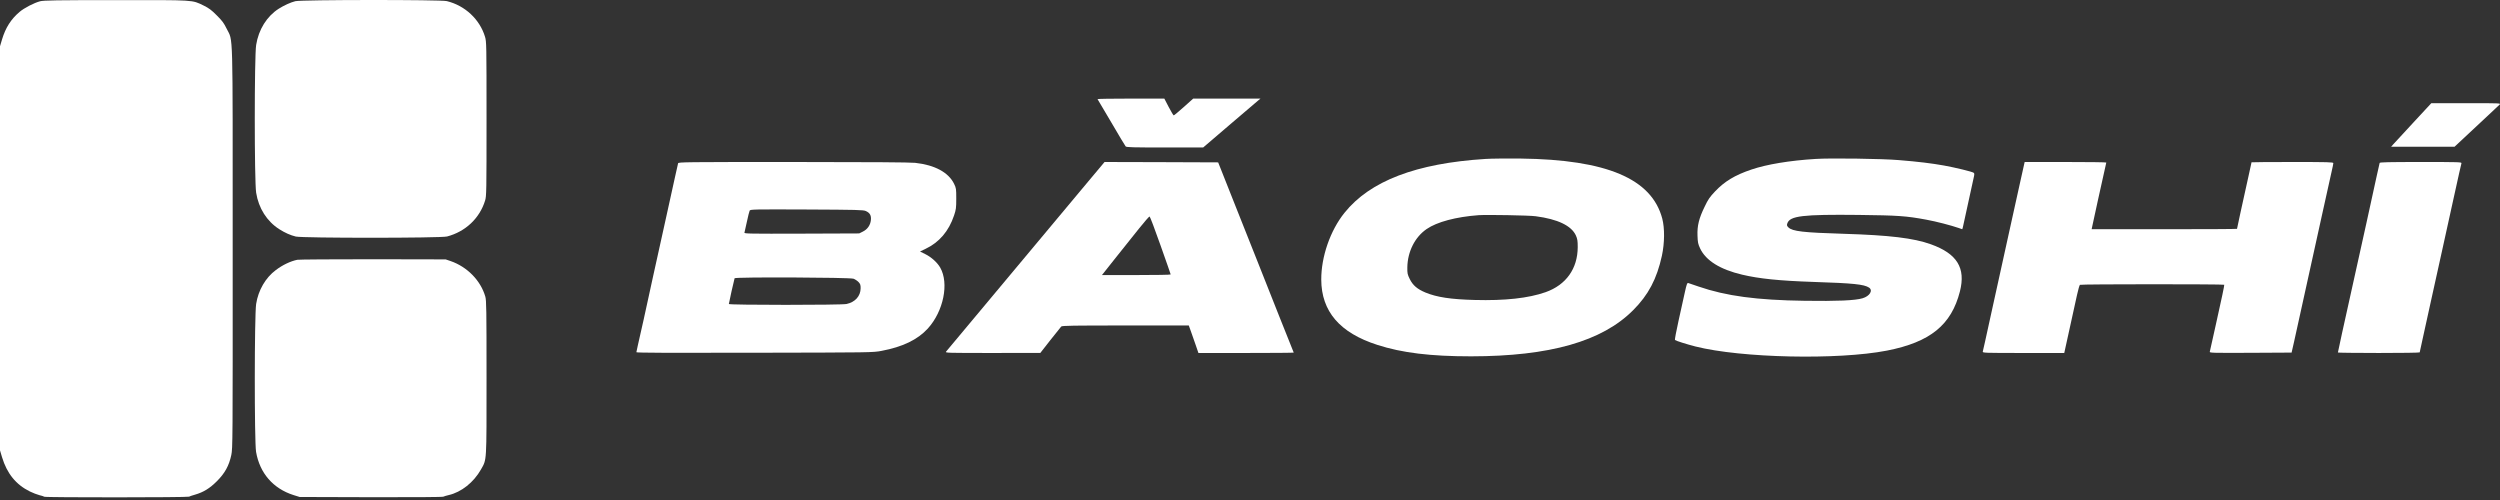 <?xml version="1.0" encoding="UTF-8"?> <svg xmlns="http://www.w3.org/2000/svg" viewBox="0 0 135.00 27.00" data-guides="{&quot;vertical&quot;:[],&quot;horizontal&quot;:[]}"><rect x="0" y="0" width="135.00" height="27.00" fill="#333333" stroke="none"/><defs></defs><path fill="#ffffff" stroke="none" fill-opacity="1" stroke-width="1" stroke-opacity="1" id="tSvg165dd90192c" title="Path 1" d="M2.167 0.068C1.845 0.151 1.304 0.431 1.053 0.646C0.594 1.033 0.297 1.504 0.111 2.127C0.074 2.25 0.037 2.374 0 2.498C0 6.135 0 9.772 0 13.409C0 17.046 0 20.683 0 24.32C0.037 24.444 0.074 24.568 0.111 24.692C0.376 25.566 0.859 26.169 1.614 26.54C1.771 26.618 2.002 26.705 2.126 26.738C2.25 26.767 2.369 26.804 2.394 26.824C2.448 26.87 10.117 26.866 10.208 26.82C10.245 26.8 10.39 26.75 10.526 26.713C10.984 26.581 11.322 26.375 11.71 25.987C12.144 25.554 12.367 25.15 12.491 24.568C12.565 24.209 12.569 23.867 12.565 13.409C12.565 1.227 12.594 2.283 12.239 1.549C12.09 1.244 11.991 1.112 11.702 0.827C11.421 0.542 11.281 0.439 10.996 0.299C10.357 -0.01 10.571 0.002 6.254 0.006C3.042 0.006 2.357 0.019 2.167 0.068Z"></path><path fill="#ffffff" stroke="none" fill-opacity="1" stroke-width="1" stroke-opacity="1" id="tSvg16202a61802" title="Path 2" d="M15.95 0.064C15.698 0.126 15.343 0.287 15.05 0.472C14.41 0.881 13.964 1.594 13.832 2.428C13.733 3.059 13.733 9.767 13.832 10.406C13.964 11.243 14.41 11.949 15.083 12.378C15.396 12.576 15.685 12.704 15.974 12.774C16.354 12.861 23.797 12.861 24.143 12.77C25.134 12.51 25.902 11.788 26.195 10.831C26.269 10.596 26.273 10.344 26.273 6.421C26.273 2.378 26.269 2.25 26.191 1.986C25.906 1.042 25.109 0.299 24.127 0.06C23.792 -0.023 16.288 -0.018 15.95 0.064Z"></path><path fill="#ffffff" stroke="none" fill-opacity="1" stroke-width="1" stroke-opacity="1" id="tSvg84a3f92d8b" title="Path 3" d="M59.266 5.353C59.279 5.373 59.613 5.938 60.013 6.615C60.41 7.295 60.756 7.873 60.785 7.906C60.827 7.956 61.177 7.964 62.903 7.964C63.592 7.964 64.281 7.964 64.971 7.964C65.439 7.564 65.906 7.163 66.374 6.763C67.146 6.103 67.844 5.509 67.922 5.443C67.97 5.403 68.018 5.364 68.067 5.324C67.461 5.324 66.856 5.324 66.25 5.324C65.645 5.324 65.04 5.324 64.434 5.324C64.265 5.475 64.096 5.626 63.926 5.777C63.646 6.029 63.402 6.231 63.382 6.231C63.361 6.231 63.241 6.025 63.109 5.777C63.031 5.626 62.952 5.475 62.874 5.324C62.27 5.324 61.666 5.324 61.062 5.324C60.063 5.324 59.258 5.336 59.266 5.353Z"></path><path fill="#ffffff" stroke="none" fill-opacity="1" stroke-width="1" stroke-opacity="1" id="tSvg1944c64133b" title="Path 4" d="M130.309 6.631C129.773 7.217 129.282 7.745 129.224 7.807C129.19 7.846 129.155 7.884 129.121 7.923C129.692 7.923 130.263 7.923 130.834 7.923C131.405 7.923 131.976 7.923 132.547 7.923C132.939 7.557 133.331 7.191 133.723 6.825C134.367 6.223 134.932 5.695 134.978 5.65C135.056 5.571 135.027 5.571 133.174 5.571C132.547 5.571 131.919 5.571 131.292 5.571C130.964 5.925 130.637 6.278 130.309 6.631Z"></path><path fill="#ffffff" stroke="none" fill-opacity="1" stroke-width="1" stroke-opacity="1" id="tSvg73a109259" title="Path 5" d="M80.21 8.583C76.475 8.818 73.982 9.771 72.603 11.491C71.835 12.444 71.344 13.859 71.348 15.101C71.356 16.817 72.347 17.972 74.374 18.623C75.711 19.057 77.259 19.242 79.439 19.242C83.69 19.238 86.513 18.434 88.189 16.751C89.011 15.93 89.469 15.063 89.742 13.813C89.89 13.129 89.898 12.324 89.762 11.804C89.192 9.651 86.765 8.62 82.122 8.562C81.383 8.554 80.524 8.562 80.21 8.583ZM82.927 11.677C84.119 11.833 84.858 12.188 85.098 12.716C85.18 12.902 85.197 13.001 85.197 13.347C85.193 14.507 84.569 15.385 83.463 15.777C82.534 16.103 81.275 16.243 79.624 16.198C78.341 16.165 77.589 16.049 76.978 15.798C76.533 15.612 76.297 15.41 76.128 15.072C76.004 14.82 75.992 14.762 75.996 14.441C76.008 13.595 76.4 12.807 77.036 12.37C77.598 11.982 78.625 11.71 79.851 11.619C80.305 11.59 82.563 11.627 82.927 11.677Z"></path><path fill="#ffffff" stroke="none" fill-opacity="1" stroke-width="1" stroke-opacity="1" id="tSvg5212bbbd17" title="Path 6" d="M98.034 8.583C96.643 8.669 95.397 8.876 94.575 9.156C93.683 9.457 93.126 9.795 92.61 10.34C92.33 10.637 92.235 10.769 92.053 11.157C91.743 11.792 91.644 12.192 91.665 12.724C91.677 13.091 91.694 13.174 91.809 13.421C92.119 14.073 92.887 14.552 94.076 14.832C94.996 15.051 96.098 15.162 97.931 15.224C100.082 15.294 100.655 15.352 100.928 15.53C101.155 15.682 100.965 15.992 100.577 16.107C100.176 16.227 99.198 16.268 97.456 16.243C94.856 16.206 93.217 15.987 91.719 15.472C91.446 15.381 91.195 15.294 91.161 15.282C91.108 15.265 91.075 15.36 90.98 15.789C90.914 16.078 90.761 16.771 90.641 17.324C90.517 17.877 90.431 18.347 90.447 18.359C90.497 18.405 91.083 18.59 91.554 18.71C94.026 19.333 99.239 19.448 101.894 18.933C104.23 18.475 105.373 17.551 105.836 15.736C106.158 14.469 105.683 13.698 104.267 13.191C103.334 12.856 102.03 12.7 99.561 12.625C97.374 12.559 96.792 12.493 96.573 12.279C96.49 12.196 96.482 12.163 96.515 12.064C96.651 11.656 97.345 11.573 100.366 11.606C102.496 11.631 102.93 11.66 104.019 11.862C104.564 11.961 105.365 12.172 105.77 12.312C105.869 12.349 105.955 12.378 105.959 12.378C105.968 12.378 105.984 12.316 106.001 12.242C106.046 12.023 106.554 9.688 106.595 9.523C106.62 9.416 106.616 9.358 106.583 9.333C106.508 9.271 105.588 9.049 104.969 8.937C104.304 8.818 103.59 8.731 102.533 8.645C101.667 8.57 98.831 8.529 98.034 8.583Z"></path><path fill="#ffffff" stroke="none" fill-opacity="1" stroke-width="1" stroke-opacity="1" id="tSvg49a807dc85" title="Path 7" d="M36.617 8.818C36.605 8.859 36.531 9.189 36.452 9.552C36.374 9.915 36.13 11.008 35.916 11.986C35.701 12.96 35.404 14.308 35.255 14.977C35.106 15.645 34.884 16.668 34.76 17.246C34.632 17.823 34.492 18.45 34.446 18.636C34.401 18.822 34.364 18.995 34.364 19.02C34.364 19.052 36.225 19.061 40.753 19.048C47.114 19.036 47.139 19.036 47.614 18.945C48.745 18.731 49.55 18.343 50.099 17.745C50.949 16.812 51.258 15.299 50.771 14.449C50.61 14.172 50.297 13.888 49.966 13.723C49.871 13.676 49.776 13.629 49.682 13.582C49.781 13.534 49.88 13.486 49.979 13.438C50.718 13.087 51.234 12.485 51.519 11.635C51.626 11.318 51.638 11.231 51.638 10.728C51.638 10.196 51.634 10.159 51.519 9.923C51.213 9.305 50.478 8.909 49.417 8.793C49.153 8.764 46.949 8.748 42.83 8.748C36.968 8.748 36.638 8.752 36.617 8.818ZM46.755 11.396C46.974 11.495 47.052 11.631 47.028 11.883C46.999 12.159 46.846 12.382 46.594 12.506C46.528 12.539 46.462 12.572 46.396 12.605C45.358 12.609 44.321 12.613 43.284 12.617C40.51 12.625 40.175 12.621 40.2 12.563C40.213 12.53 40.27 12.267 40.332 11.974C40.394 11.685 40.46 11.417 40.481 11.375C40.518 11.305 40.671 11.301 43.56 11.313C46.297 11.326 46.619 11.334 46.755 11.396ZM46.09 15.051C46.169 15.08 46.289 15.158 46.355 15.224C46.458 15.332 46.474 15.385 46.474 15.567C46.47 15.992 46.177 16.317 45.711 16.416C45.422 16.478 39.358 16.478 39.358 16.416C39.358 16.367 39.639 15.109 39.668 15.026C39.697 14.952 45.864 14.977 46.09 15.051Z"></path><path fill="#ffffff" stroke="none" fill-opacity="1" stroke-width="1" stroke-opacity="1" id="tSvgf43618749e" title="Path 8" d="M58.775 9.787C53.917 15.595 51.135 18.929 51.085 18.991C51.032 19.057 51.168 19.061 53.603 19.061C54.462 19.059 55.32 19.058 56.179 19.057C56.358 18.828 56.537 18.6 56.715 18.372C57.013 17.996 57.277 17.662 57.306 17.633C57.351 17.584 57.95 17.576 60.777 17.576C61.916 17.576 63.056 17.576 64.195 17.576C64.231 17.675 64.266 17.774 64.302 17.873C64.36 18.038 64.476 18.372 64.562 18.615C64.613 18.764 64.664 18.912 64.715 19.061C65.572 19.061 66.43 19.061 67.287 19.061C68.703 19.061 69.862 19.052 69.862 19.04C69.862 19.032 69.834 18.962 69.8 18.887C69.767 18.813 69.433 17.98 69.062 17.039C68.69 16.099 68.153 14.742 67.869 14.028C67.584 13.314 67.06 11.994 66.705 11.099C66.35 10.204 65.995 9.313 65.92 9.119C65.874 9.002 65.827 8.885 65.78 8.768C64.758 8.764 63.735 8.76 62.713 8.756C61.691 8.753 60.669 8.75 59.646 8.748C59.356 9.094 59.066 9.441 58.775 9.787ZM62.668 13.248C62.969 14.098 63.217 14.803 63.217 14.82C63.217 14.841 62.383 14.853 61.359 14.853C60.741 14.853 60.124 14.853 59.506 14.853C59.749 14.546 59.993 14.24 60.236 13.933C60.637 13.43 61.206 12.716 61.504 12.345C61.797 11.978 62.057 11.681 62.078 11.689C62.102 11.697 62.37 12.399 62.668 13.248Z"></path><path fill="#ffffff" stroke="none" fill-opacity="1" stroke-width="1" stroke-opacity="1" id="tSvg160e7f39cac" title="Path 9" d="M109.311 8.838C109.295 8.892 109.2 9.321 109.097 9.8C108.993 10.274 108.874 10.823 108.828 11.017C108.783 11.21 108.684 11.664 108.605 12.027C108.461 12.687 107.953 14.997 107.524 16.936C107.4 17.501 107.252 18.182 107.194 18.442C107.136 18.702 107.082 18.949 107.07 18.986C107.049 19.057 107.173 19.061 109.258 19.061C109.995 19.061 110.733 19.061 111.47 19.061C111.477 19.029 111.484 18.997 111.491 18.966C111.52 18.842 112.019 16.569 112.159 15.926C112.221 15.641 112.292 15.398 112.316 15.381C112.37 15.34 120.089 15.34 120.109 15.377C120.122 15.406 119.969 16.128 119.668 17.473C119.61 17.72 119.515 18.149 119.457 18.421C119.395 18.694 119.342 18.949 119.329 18.991C119.309 19.057 119.424 19.061 121.525 19.052C122.265 19.048 123.006 19.044 123.746 19.04C123.79 18.848 123.834 18.655 123.878 18.463C123.948 18.145 124.109 17.411 124.237 16.833C124.477 15.748 124.728 14.605 125.405 11.532C125.62 10.555 125.843 9.56 125.897 9.313C125.954 9.069 126 8.842 126 8.809C126 8.756 125.715 8.748 123.791 8.748C122.578 8.748 121.583 8.756 121.583 8.764C121.583 8.777 121.509 9.115 121.418 9.519C121.108 10.913 120.799 12.332 120.799 12.357C120.799 12.37 119.032 12.378 116.873 12.378C115.565 12.378 114.256 12.378 112.948 12.378C112.958 12.332 112.967 12.287 112.977 12.242C113.051 11.891 113.546 9.626 113.637 9.239C113.695 8.999 113.74 8.793 113.74 8.777C113.74 8.76 112.75 8.748 111.536 8.748C110.801 8.748 110.067 8.748 109.332 8.748C109.325 8.778 109.318 8.808 109.311 8.838Z"></path><path fill="#ffffff" stroke="none" fill-opacity="1" stroke-width="1" stroke-opacity="1" id="tSvg1488e3c983" title="Path 10" d="M128.501 8.797C128.493 8.826 128.419 9.156 128.336 9.531C128.258 9.907 128.014 11.021 127.795 12.007C127.201 14.7 126.722 16.858 126.47 17.992C126.351 18.553 126.247 19.02 126.247 19.036C126.247 19.048 127.242 19.061 128.456 19.061C129.669 19.061 130.664 19.048 130.664 19.028C130.664 19.011 130.747 18.628 130.85 18.174C130.949 17.72 131.135 16.883 131.258 16.317C131.382 15.748 131.663 14.478 131.882 13.492C132.1 12.506 132.344 11.4 132.422 11.037C132.769 9.457 132.897 8.888 132.918 8.818C132.938 8.752 132.815 8.748 130.726 8.748C128.992 8.748 128.513 8.76 128.501 8.797Z"></path><path fill="#ffffff" stroke="none" fill-opacity="1" stroke-width="1" stroke-opacity="1" id="tSvg118f0f3b590" title="Path 11" d="M16.057 14.028C15.69 14.102 15.256 14.309 14.893 14.585C14.34 14.997 13.948 15.67 13.832 16.412C13.737 17.031 13.733 23.834 13.828 24.403C14.026 25.55 14.748 26.383 15.851 26.734C15.961 26.768 16.071 26.802 16.181 26.837C17.46 26.841 18.74 26.845 20.02 26.849C22.348 26.853 23.891 26.845 23.941 26.82C23.986 26.8 24.119 26.758 24.23 26.734C24.915 26.577 25.58 26.045 25.972 25.352C26.29 24.782 26.273 25.051 26.273 20.397C26.273 16.68 26.265 16.223 26.207 16.016C25.955 15.146 25.229 14.408 24.333 14.098C24.244 14.068 24.154 14.038 24.065 14.007C22.758 14.005 21.451 14.002 20.143 13.999C17.989 13.999 16.148 14.011 16.057 14.028Z"></path></svg> 
